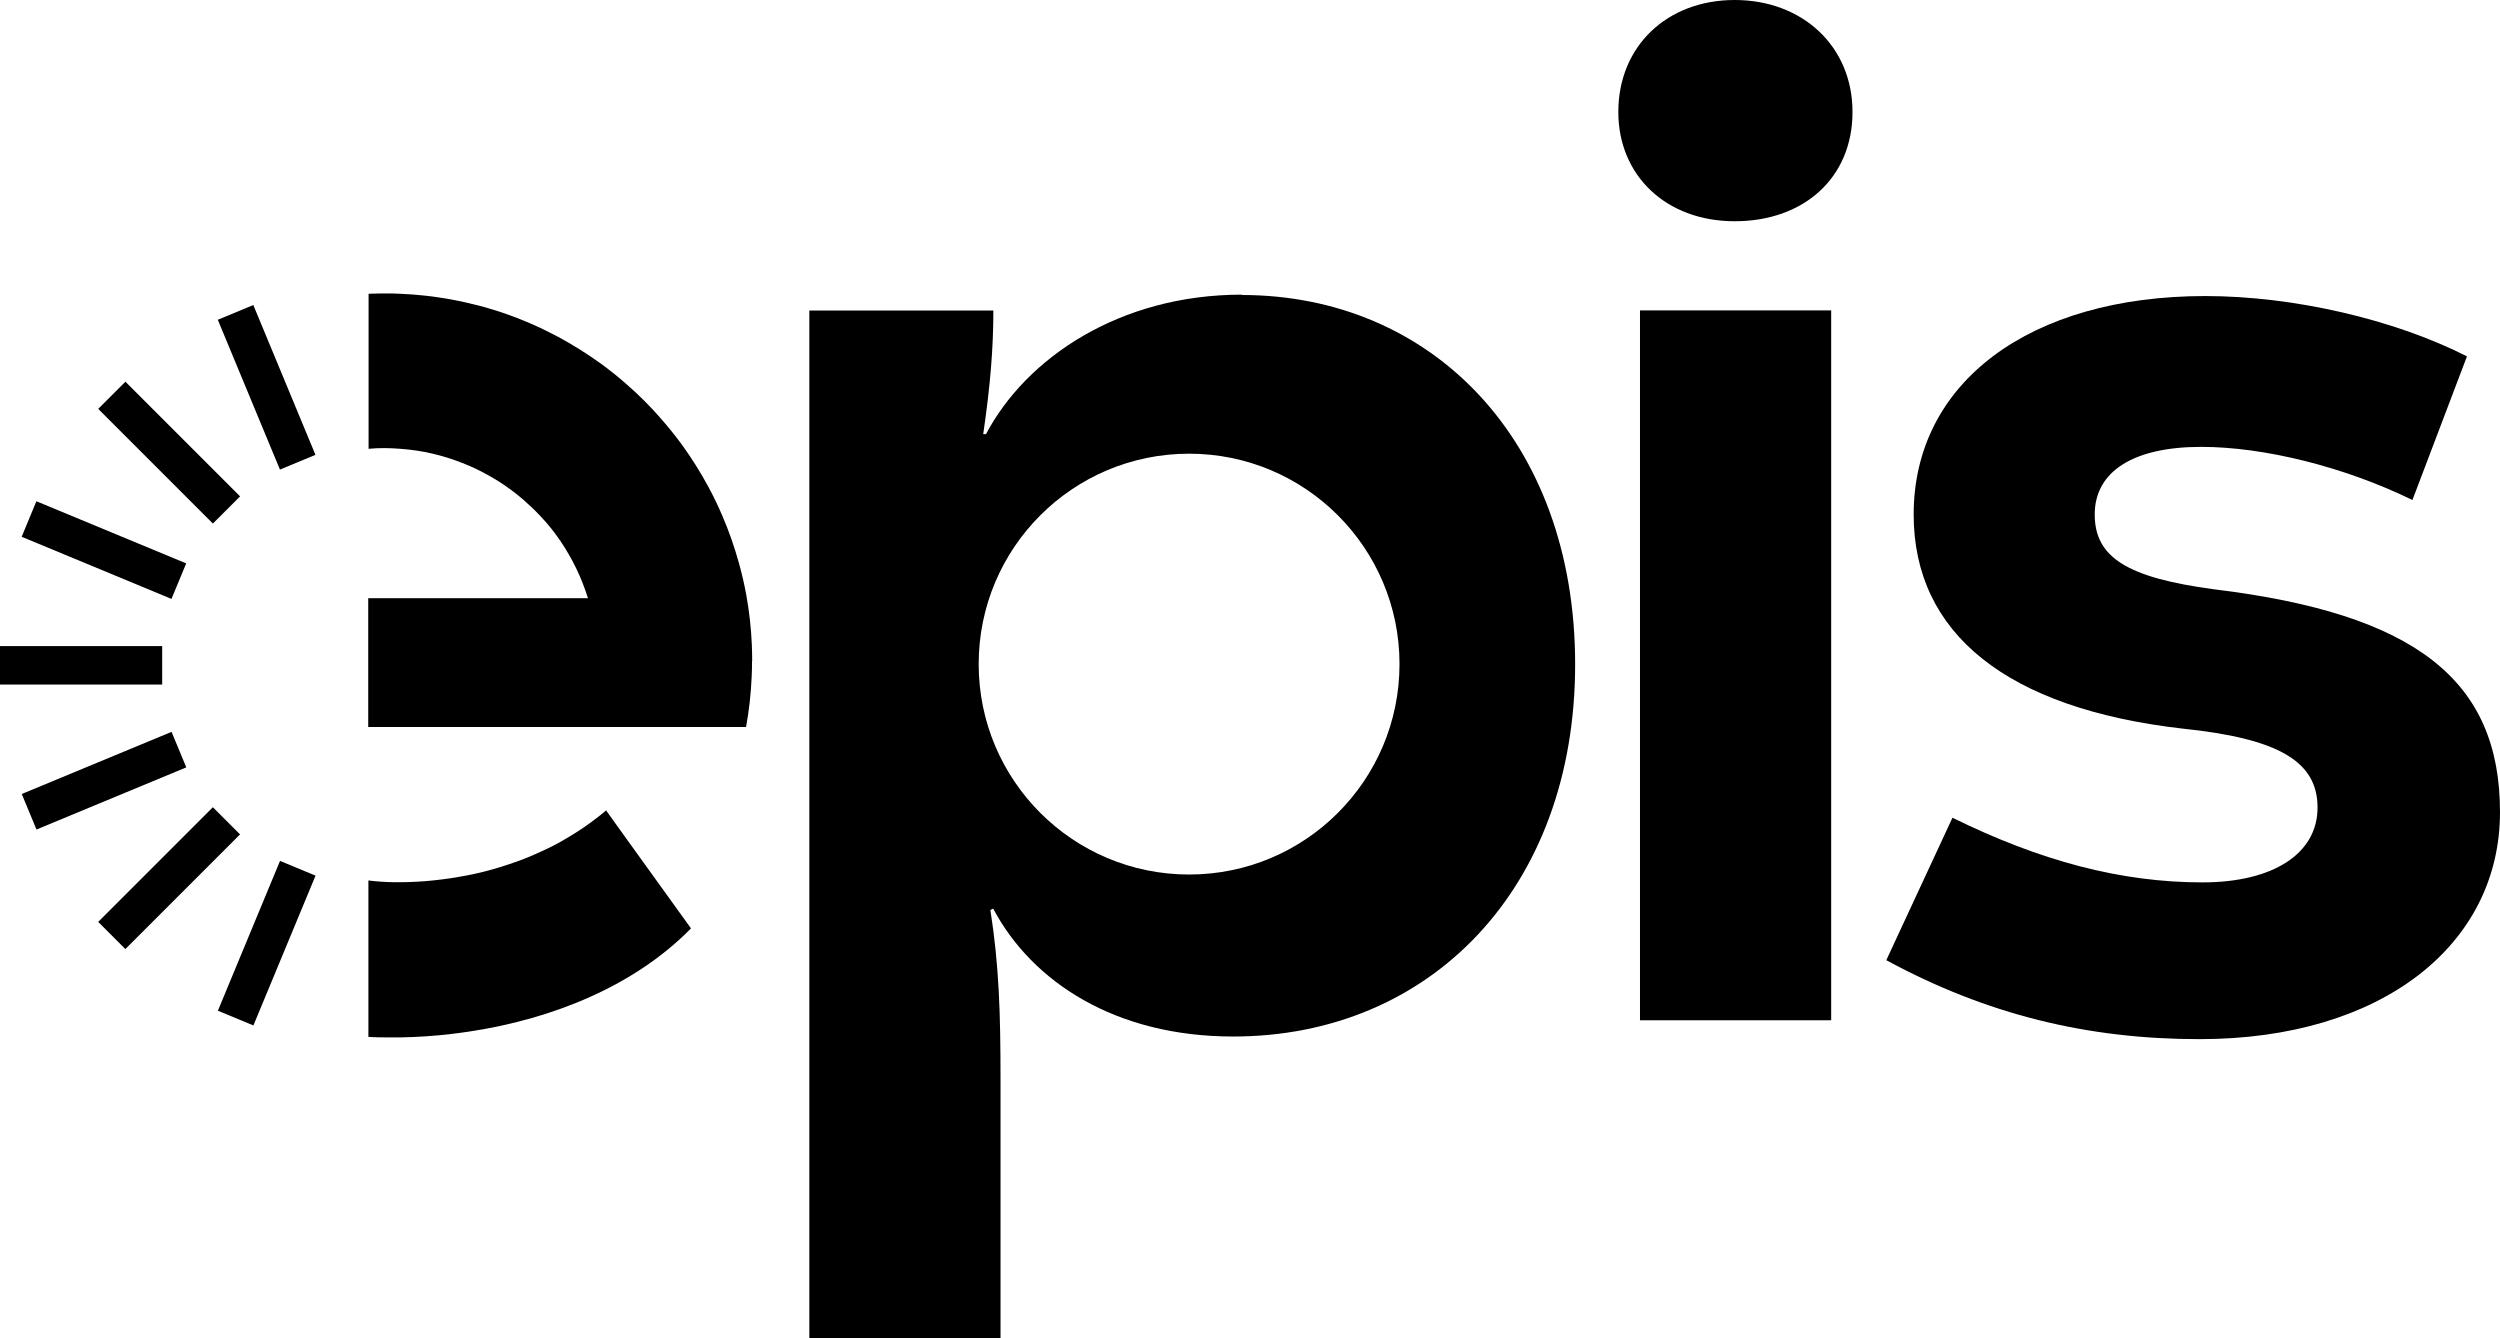 <?xml version="1.0" encoding="UTF-8"?>
<svg id="Layer_2" data-name="Layer 2" xmlns="http://www.w3.org/2000/svg" viewBox="0 0 143.05 76.56">
  <g id="Layer_1-2" data-name="Layer 1">
    <g>
      <path d="M71.06,16.86c-6.99,0-12.34,3.62-14.64,7.98h-.16c.41-2.8.58-4.93.58-7.07h-10.53v58.8h10.94v-14.8c0-3.78-.08-6.5-.58-9.7l.16-.08c2.22,4.19,6.99,7.32,13.73,7.32,11.27,0,19.57-8.47,19.57-21.3s-8.22-21.13-19.08-21.13ZM68.04,50.04c-6.65,0-12.04-5.39-12.04-12.04s5.39-12.04,12.04-12.04,12.04,5.39,12.04,12.04-5.39,12.04-12.04,12.04Z"/>
      <path d="M92.6,6.41c0-3.78,2.8-6.41,6.66-6.41s6.74,2.63,6.74,6.41-2.8,6.25-6.74,6.25-6.66-2.63-6.66-6.25ZM93.84,17.76h10.94v40.62h-10.94V17.76Z"/>
      <path d="M107.94,54.93l3.78-8.14c5.02,2.47,9.62,3.7,14.31,3.7,4.03,0,6.58-1.64,6.58-4.28s-2.22-3.95-7.73-4.52c-10.03-1.15-15.38-5.43-15.38-12.25,0-7.57,6.66-12.5,16.69-12.5,5.02,0,10.77,1.32,14.97,3.45l-3.12,8.22c-3.87-1.89-8.47-3.04-12.09-3.04-3.87,0-6.09,1.4-6.09,3.87s1.89,3.62,6.83,4.28c11.51,1.4,16.36,5.18,16.36,12.75s-6.74,12.99-17.19,12.99c-6.41,0-12.17-1.4-17.93-4.52Z"/>
      <g>
        <path d="M43.03,37.82c0,.31,0,.61-.02.91-.04.97-.15,1.93-.32,2.87h-21.62v-7.37h12.57s0,0,0-.01c-.09-.29-.19-.57-.3-.85-.22-.57-.49-1.12-.79-1.64-.15-.26-.31-.52-.48-.77-.34-.5-.72-.98-1.14-1.42-.21-.22-.42-.44-.65-.64-.44-.42-.92-.8-1.42-1.14-.25-.17-.5-.33-.77-.48-.52-.3-1.07-.57-1.64-.79-.28-.11-.56-.21-.85-.3-.58-.18-1.17-.32-1.78-.41-.3-.04-.6-.08-.91-.1-.3-.02-.61-.04-.91-.04s-.61.01-.91.04v-8.87c.3-.01.61-.02.91-.02s.61,0,.91.02c.98.04,1.94.15,2.88.32.6.11,1.19.25,1.78.4.94.26,1.86.58,2.74.96.56.24,1.11.51,1.64.79.85.46,1.67.98,2.45,1.54.49.36.97.74,1.42,1.14.73.63,1.41,1.31,2.04,2.04.4.46.78.93,1.14,1.42.57.78,1.08,1.6,1.54,2.45.29.53.55,1.08.79,1.64.38.88.7,1.8.96,2.74.16.58.3,1.18.41,1.78.17.94.28,1.9.32,2.88.01.3.02.61.02.91Z"/>
        <path d="M39.54,53.12c-3.2,3.27-7.89,5.19-12.72,5.91h0c-.32.05-.65.09-.97.13-.97.12-1.95.18-2.92.2-.19,0-.39,0-.58,0-.43,0-.85,0-1.27-.03v-8.95c.47.06.94.09,1.42.1.09,0,.18,0,.26,0,.06,0,.11,0,.17,0,.31,0,.62-.01.94-.03.61-.03,1.23-.1,1.86-.19.33-.05.67-.11,1-.17.61-.12,1.23-.27,1.84-.46.37-.11.74-.24,1.11-.37h0c.6-.22,1.18-.48,1.76-.76h0c.41-.2.82-.43,1.21-.67.55-.33,1.08-.7,1.59-1.1.15-.12.3-.23.44-.36l1.19,1.66h0s2.68,3.72,2.68,3.72l.98,1.36Z"/>
      </g>
      <g>
        <rect x="5.04" y="49.15" width="9.28" height="2.2" transform="translate(-32.7 21.56) rotate(-45)"/>
        <rect x="0" y="36.97" width="9.28" height="2.2"/>
        <rect x="14.16" y="17.52" width="2.2" height="9.28" transform="translate(-7.33 7.54) rotate(-22.53)"/>
        <rect x="10.63" y="52.88" width="9.28" height="2.2" transform="translate(-40.45 47.39) rotate(-67.47)"/>
        <rect x="1.31" y="43.57" width="9.28" height="2.2" transform="translate(-16.66 5.69) rotate(-22.53)"/>
        <rect x="8.58" y="21.26" width="2.2" height="9.28" transform="translate(-15.48 14.43) rotate(-45)"/>
        <rect x="4.85" y="26.84" width="2.2" height="9.28" transform="translate(-25.41 24.91) rotate(-67.47)"/>
      </g>
    </g>
  </g>
</svg>